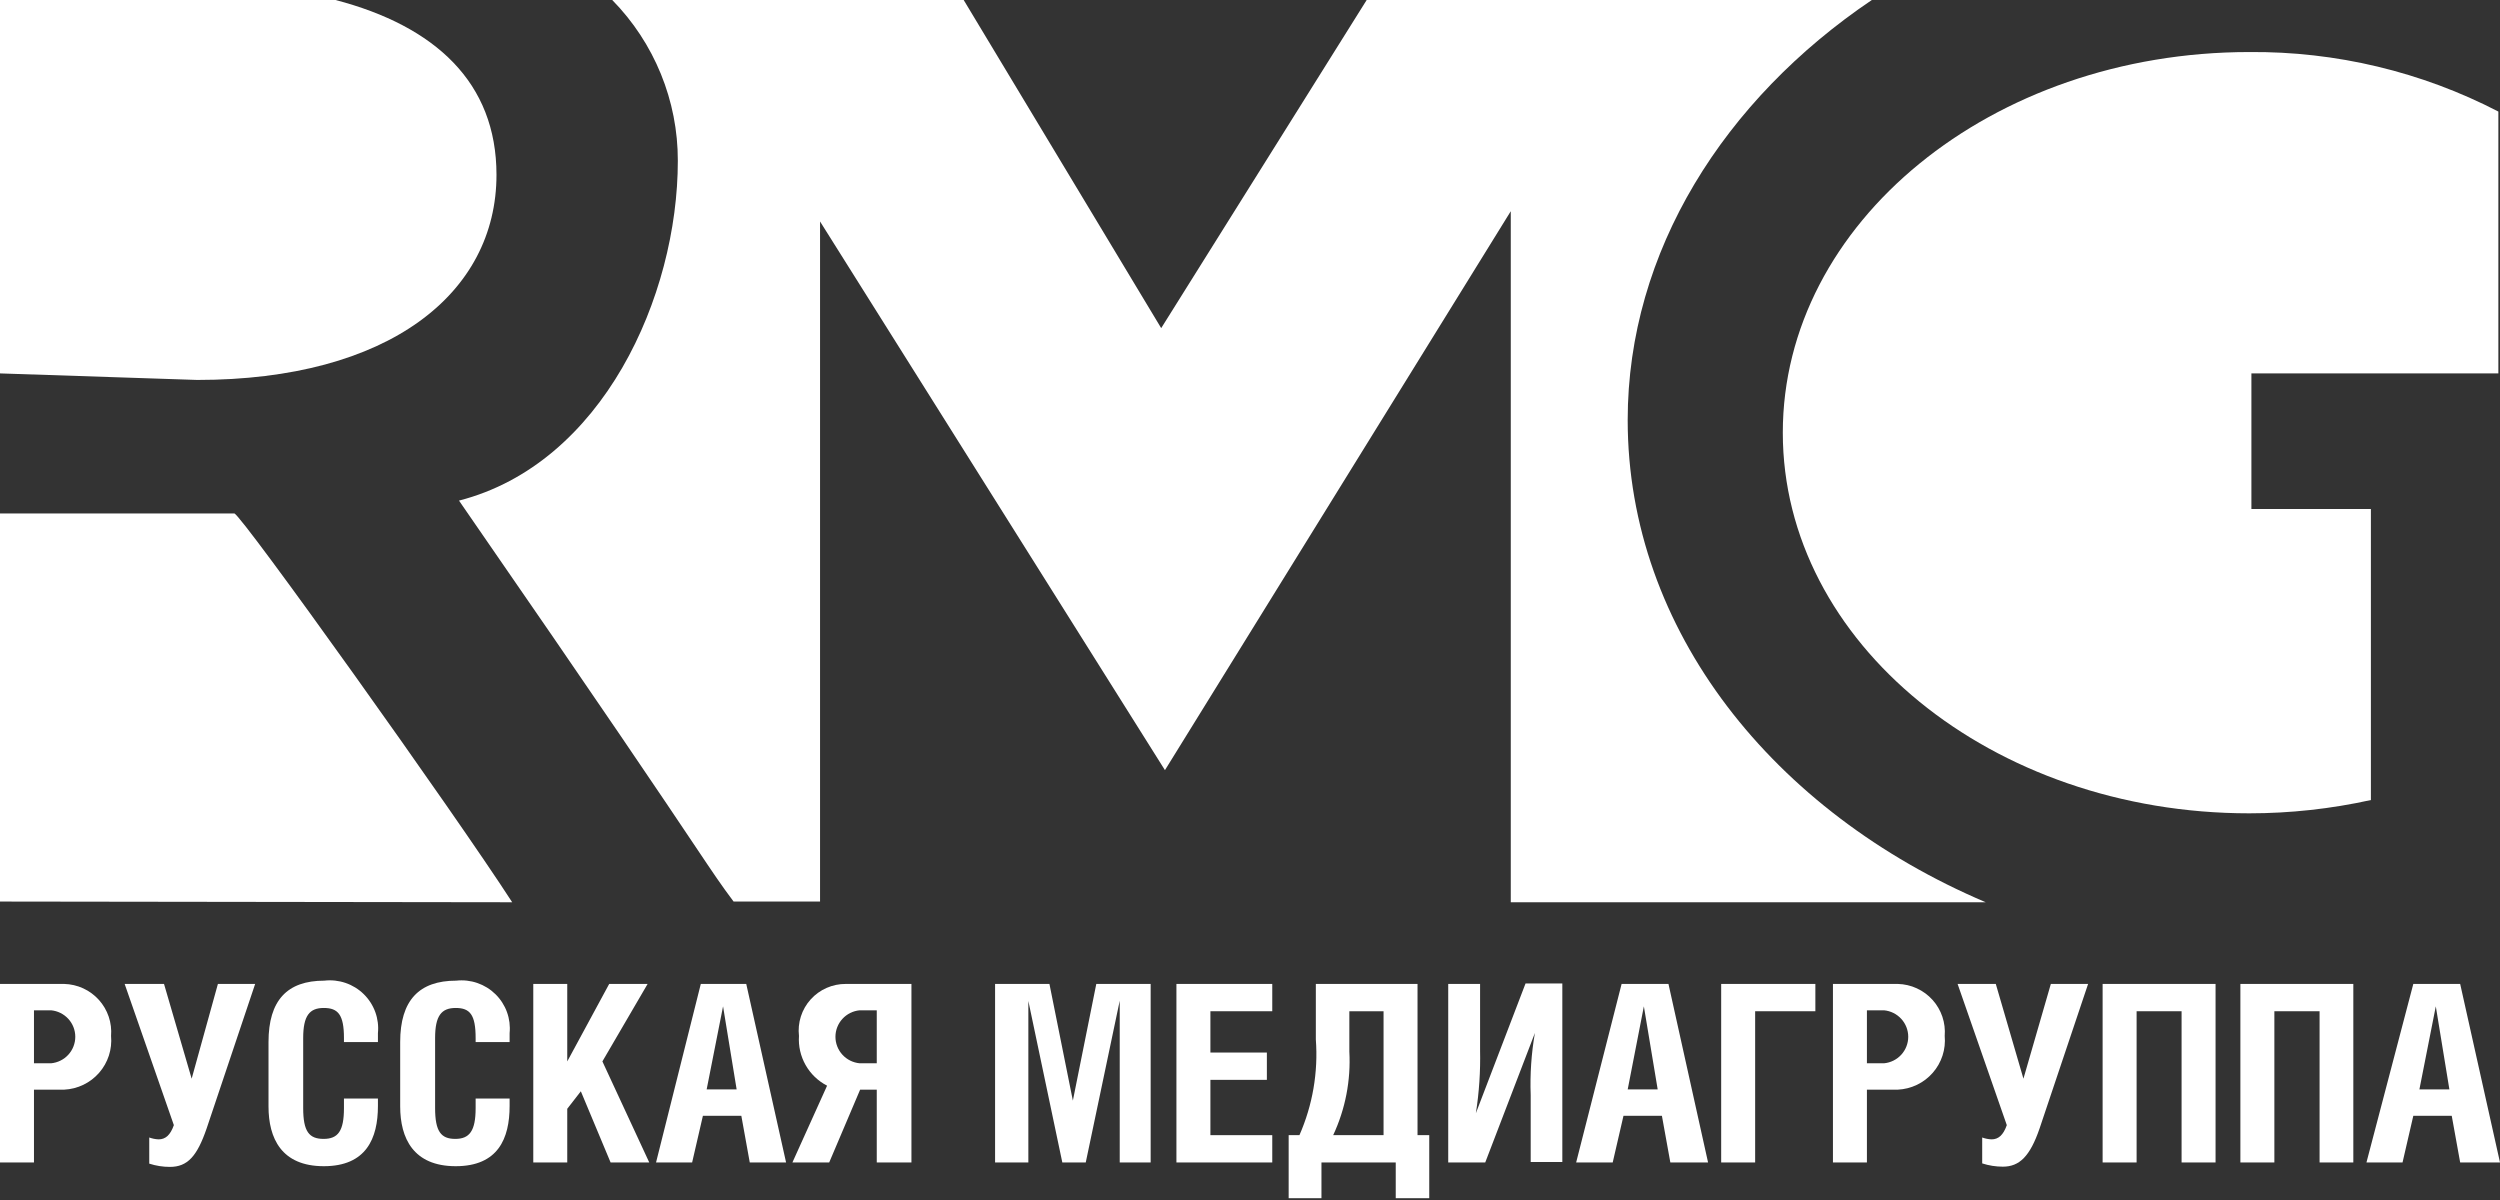 <?xml version="1.0" encoding="UTF-8"?> <svg xmlns="http://www.w3.org/2000/svg" width="450" height="216" viewBox="0 0 450 216" fill="none"><rect x="0" y="0" width="450" height="216" fill="#333333" stroke="none"/><path d="M0 67.213L35.511 68.39C70.009 68.39 89.367 52.805 89.367 31.464C89.367 14.871 78.36 4.705 60.394 0H0V67.213Z" fill="white"></path><path d="M0 92.419V162.279L92.193 162.405C81.945 146.526 43.313 92.419 42.174 92.419H0Z" fill="white"></path><path d="M132.047 162.279C129.844 159.348 128.52 157.372 124.941 152.032C119.543 143.979 109.018 128.275 82.619 90.108C108.471 83.471 122.009 53.351 122.009 28.944C122.031 18.128 117.79 7.735 110.201 0H173.462L209.015 59.064L246.002 0H336.93C310.402 17.896 292.984 45.201 292.984 75.615C292.984 113.423 319.174 146.147 357.426 162.405H271.939V38.018L209.69 138.628L147.609 39.866V162.279H132.047Z" fill="white"></path><path d="M320.905 77.884C320.905 115.649 358.482 146.399 404.874 146.399C412.236 146.397 419.575 145.594 426.762 144.005V91.621H405.253V67.213H449.705V20.08C435.865 12.912 420.472 9.234 404.874 9.368C358.482 9.368 320.905 40.118 320.905 77.884Z" fill="white"></path><path d="M61.912 187.567V186.853C61.912 182.652 60.858 181.434 58.285 181.434C55.712 181.434 54.574 182.82 54.574 186.853V199.456C54.574 203.657 55.628 205.001 58.243 205.001C60.858 205.001 61.912 203.573 61.912 199.456V197.733H68.027V199.078C68.027 204.917 65.918 209.916 58.285 209.916C50.651 209.916 48.332 204.875 48.332 199.162V187.567C48.332 180.048 51.706 176.519 58.369 176.519C59.659 176.368 60.967 176.508 62.196 176.927C63.425 177.346 64.544 178.034 65.471 178.941C66.397 179.848 67.108 180.95 67.551 182.167C67.993 183.383 68.156 184.683 68.027 185.971V187.567H61.912Z" fill="white"></path><path fill-rule="evenodd" clip-rule="evenodd" d="M0 209.244H6.115V196.138H11.556C12.755 196.08 13.931 195.782 15.012 195.26C16.092 194.738 17.056 194.003 17.844 193.1C18.632 192.197 19.229 191.145 19.598 190.007C19.966 188.868 20.1 187.667 19.991 186.476C20.089 185.302 19.945 184.12 19.568 183.003C19.192 181.886 18.59 180.858 17.8 179.981C17.011 179.104 16.049 178.396 14.976 177.902C13.902 177.408 12.738 177.138 11.556 177.108H0V209.244ZM9.194 191.391H6.115V181.855H9.194C10.386 181.966 11.493 182.517 12.299 183.399C13.105 184.28 13.552 185.43 13.552 186.623C13.552 187.815 13.105 188.965 12.299 189.847C11.493 190.729 10.386 191.279 9.194 191.391Z" fill="white"></path><path d="M34.499 194.163L29.523 177.108H22.437L31.294 202.523C30.661 204.329 29.776 205.085 28.552 205.085C27.976 205.062 27.407 204.948 26.866 204.749V209.454C28.064 209.843 29.317 210.041 30.577 210.042C33.74 210.042 35.469 208.152 37.198 203.111L45.928 177.108H39.223L34.499 194.163Z" fill="white"></path><path d="M85.614 186.853V187.567H91.73V185.971C91.857 184.687 91.695 183.391 91.255 182.178C90.815 180.965 90.108 179.865 89.186 178.959C88.265 178.053 87.151 177.364 85.927 176.942C84.704 176.519 83.401 176.375 82.114 176.519C75.45 176.519 72.034 180.048 72.034 187.567V199.162C72.034 204.875 74.396 209.916 82.029 209.916C89.663 209.916 91.73 204.917 91.73 199.078V197.733H85.614V199.456C85.614 203.572 84.518 205.001 81.945 205.001C79.373 205.001 78.318 203.657 78.318 199.456V186.853C78.318 182.82 79.457 181.434 82.029 181.434C84.602 181.434 85.614 182.652 85.614 186.853Z" fill="white"></path><path d="M102.105 191.055L109.654 177.108H116.571L108.431 191.055L116.866 209.244H109.907L104.551 196.432L102.105 199.582V209.244H95.99V177.108H102.105V191.055Z" fill="white"></path><path fill-rule="evenodd" clip-rule="evenodd" d="M134.325 177.108H126.144L118.088 209.244H124.583L126.523 200.843H133.44L134.958 209.244H141.495L134.325 177.108ZM130.15 181.141L132.596 196.096H127.198L130.15 181.141Z" fill="white"></path><path fill-rule="evenodd" clip-rule="evenodd" d="M154.823 196.138L149.256 209.244H142.634L148.876 195.424C147.249 194.585 145.904 193.292 145.005 191.702C144.106 190.113 143.692 188.296 143.815 186.476C143.678 185.294 143.794 184.097 144.156 182.963C144.518 181.83 145.117 180.785 145.915 179.9C146.712 179.014 147.689 178.307 148.781 177.826C149.873 177.345 151.056 177.1 152.25 177.108H164.059V209.244H157.817V196.138H154.823ZM157.817 181.855H154.738C153.546 181.966 152.439 182.517 151.633 183.399C150.827 184.281 150.38 185.43 150.38 186.623C150.38 187.815 150.827 188.965 151.633 189.847C152.439 190.729 153.546 191.279 154.738 191.391H157.817V181.855Z" fill="white"></path><path d="M193.116 198.112L188.898 177.108H179.114V209.244H185.103V180.174L191.218 209.244H195.435L201.551 180.132V209.244H207.118V177.108H197.333L193.116 198.112Z" fill="white"></path><path d="M229.007 177.108V182.023H217.873V189.458H228.037V194.373H217.873V204.329H229.007V209.244H211.757V177.108H229.007Z" fill="white"></path><path fill-rule="evenodd" clip-rule="evenodd" d="M255.155 204.329V177.108H236.851V187.106C237.288 193.001 236.275 198.913 233.899 204.329H231.959V215.672H237.863V209.244H251.233V215.672H257.264V204.329H255.155ZM242.882 189.29V182.023H249.04V204.329H239.972C242.166 199.63 243.165 194.465 242.882 189.29Z" fill="white"></path><path d="M266.415 177.107V189.038C266.498 192.833 266.244 196.629 265.656 200.38L274.597 177.023H281.219V209.16H275.525V197.103C275.388 193.362 275.642 189.617 276.284 185.929L267.343 209.244H260.68V177.107H266.415Z" fill="white"></path><path fill-rule="evenodd" clip-rule="evenodd" d="M300.324 177.108H291.889L283.707 209.244H290.287L292.227 200.843H299.143L300.661 209.244H307.452L300.324 177.108ZM295.896 181.141L298.384 196.096H292.986L295.896 181.141Z" fill="white"></path><path d="M326.766 177.108V182.023H315.927V209.244H309.812V177.108H326.766Z" fill="white"></path><path fill-rule="evenodd" clip-rule="evenodd" d="M329.93 209.244H336.045V196.138H341.612C342.812 196.08 343.987 195.782 345.068 195.26C346.149 194.738 347.112 194.003 347.9 193.1C348.689 192.197 349.285 191.145 349.654 190.007C350.023 188.868 350.157 187.667 350.047 186.476C350.145 185.302 350.001 184.12 349.625 183.003C349.248 181.886 348.646 180.858 347.857 179.981C347.067 179.104 346.106 178.396 345.032 177.902C343.958 177.408 342.795 177.138 341.612 177.108H329.93V209.244ZM339.124 191.391H336.045V181.855H339.124C340.316 181.966 341.423 182.517 342.229 183.399C343.035 184.28 343.482 185.43 343.482 186.623C343.482 187.815 343.035 188.965 342.229 189.847C341.423 190.729 340.316 191.279 339.124 191.391Z" fill="white"></path><path d="M359.242 177.108L364.218 194.163L369.152 177.108H375.858L367.128 203.111C365.399 208.152 363.501 210 360.507 210C359.246 209.999 357.994 209.801 356.795 209.412V204.749C357.337 204.948 357.906 205.062 358.482 205.085C359.705 205.085 360.591 204.329 361.224 202.523L352.367 177.108H359.242Z" fill="white"></path><path d="M398.8 209.244V177.108H378.472V209.244H384.588V182.023H392.685V209.244H398.8Z" fill="white"></path><path d="M423.598 177.108V209.244H417.525V182.023H409.386V209.244H403.27V177.108H423.598Z" fill="white"></path><path fill-rule="evenodd" clip-rule="evenodd" d="M442.83 177.108H434.396L425.961 209.244H432.456L434.396 200.843H441.312L442.83 209.244H450L442.83 177.108ZM438.444 181.141L440.89 196.096H435.492L438.444 181.141Z" fill="white"></path></svg> 